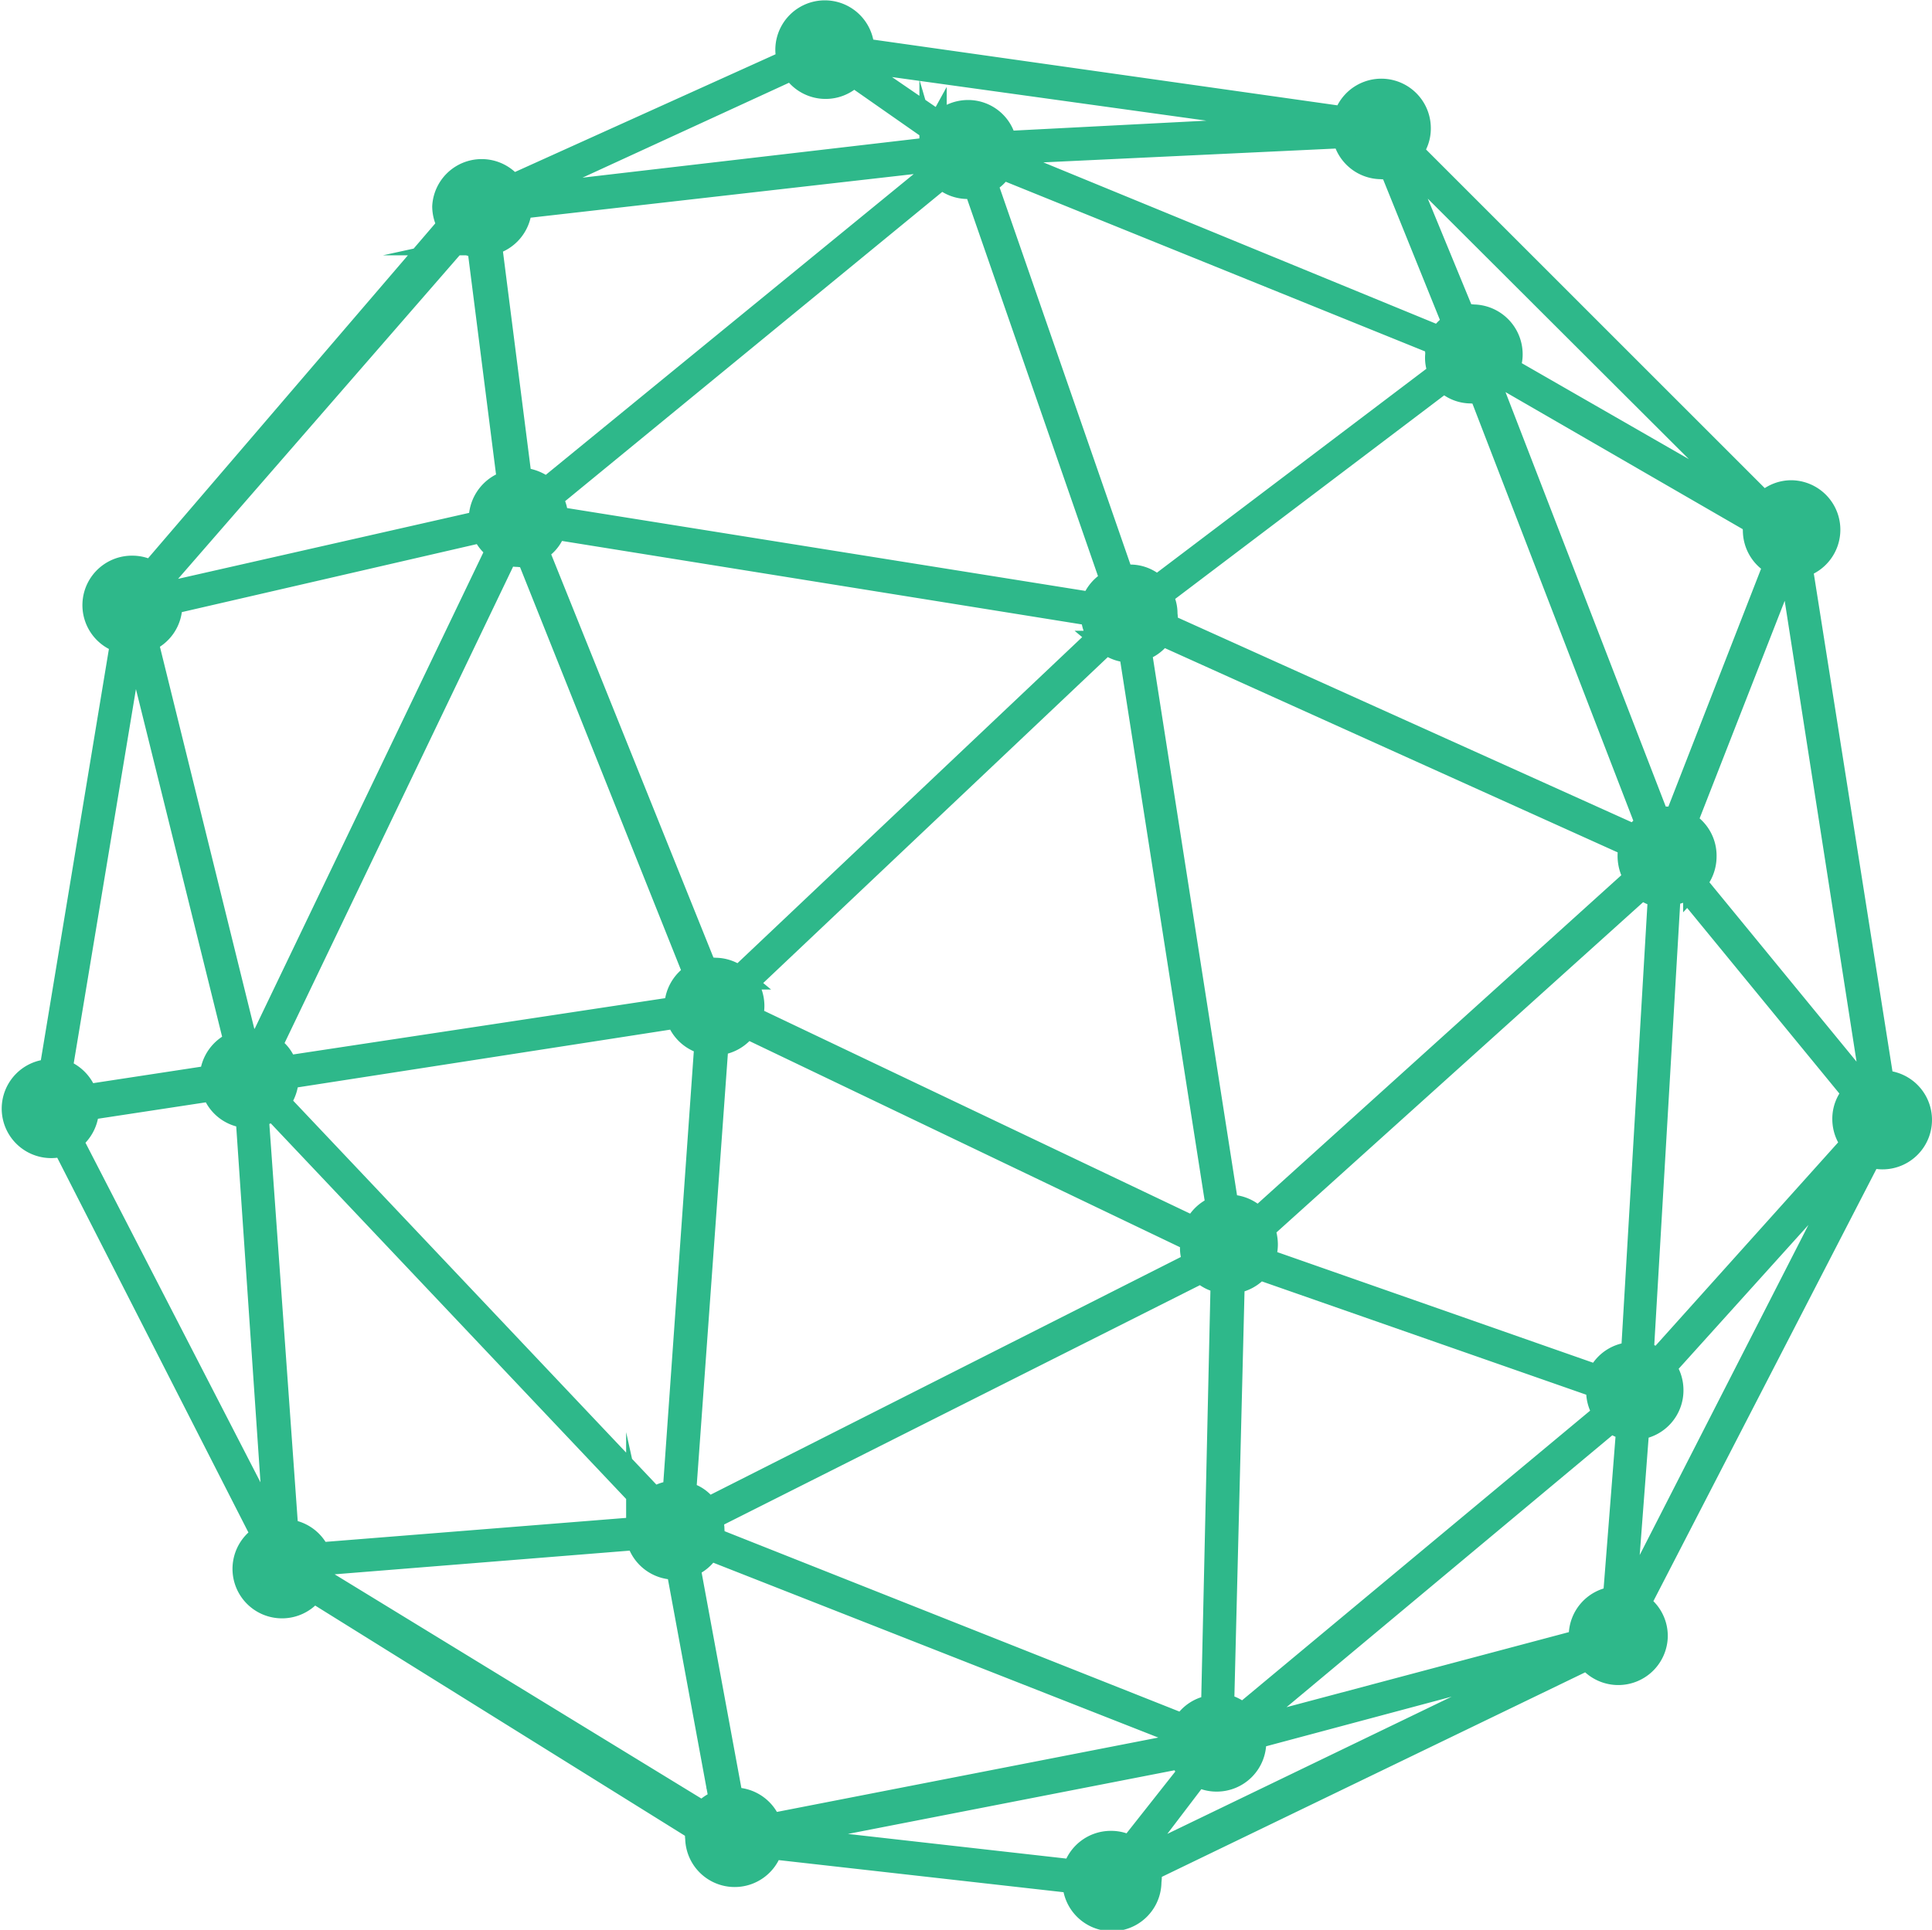 <svg xmlns="http://www.w3.org/2000/svg" viewBox="0 0 56.59 56.54">
  <g id="Layer_2" data-name="Layer 2">
    <g id="Layer_1-2" data-name="Layer 1">
      <g>
        <path d="M47.59,46.84l.38-5a1.11,1.11,0,0,0,1-1.11,1.12,1.12,0,0,0-.22-.67l5.7-6.32L47.73,46.89l-.14,0M33.33,54.3,35.08,52a1.09,1.09,0,0,0,.56.15,1.11,1.11,0,0,0,1.11-1.11.66.66,0,0,0,0-.14l9.16-2.45-12.43,6a1.24,1.24,0,0,0-.14-.18M2.08,33.4a1.13,1.13,0,0,0,.48-.92v0l3.68-.56a1.1,1.1,0,0,0,1,.79l.83,12.18H8ZM3.86,18.85H4L6.9,30.55a1.12,1.12,0,0,0-.71,1v0l-3.67.56a1.13,1.13,0,0,0-.74-.75ZM23.22,2A1.11,1.11,0,0,0,25,2.2l2.39,1.67a1.05,1.05,0,0,0-.13.49L15.15,5.77l0-.06ZM38.93,3.69l-9.49.49a1.1,1.1,0,0,0-1.09-.91,1.13,1.13,0,0,0-.82.36L25.15,2a1,1,0,0,0,.08-.21ZM51.48,15,44.17,10.8a1,1,0,0,0,.09-.43,1.12,1.12,0,0,0-1.12-1.11.8.8,0,0,0-.27,0L41,4.72l.12-.08L51.5,15l0,0m3.08,16.86-4.92-6a1.13,1.13,0,0,0,.3-.76,1.11,1.11,0,0,0-.57-1l2.94-7.52.15,0,2.36,15.14a1.23,1.23,0,0,0-.26.12m-6,8a1.21,1.21,0,0,0-.46-.21l.79-13.46a1.09,1.09,0,0,0,.5-.16l4.92,6a1.08,1.08,0,0,0-.3.76,1.11,1.11,0,0,0,.26.71ZM9.34,46.24a1.35,1.35,0,0,0,0-.28c0-.05,0-.1,0-.14l9.34-.75a1.11,1.11,0,0,0,1.09.87h.08l1.26,6.83a1.15,1.15,0,0,0-.52.35ZM8,32.49,19,44.12a1,1,0,0,0-.26.66l-9.4.75a1.11,1.11,0,0,0-.94-.68L7.53,32.67A1.05,1.05,0,0,0,8,32.49M5,17.74v-.08l9.15-2.11a1.09,1.09,0,0,0,.43.54L7.65,30.53a1,1,0,0,0-.34-.06H7.18L4.29,18.77a1.11,1.11,0,0,0,.71-1M47.82,39.66a1.1,1.1,0,0,0-1,.68L37,36.9a1.13,1.13,0,0,0,.09-.45A1.28,1.28,0,0,0,37,36l11.1-10a1,1,0,0,0,.51.24Zm-39.4-8.1,11.42-1.77a1.11,1.11,0,0,0,.84.77l-.93,13.16a1.1,1.1,0,0,0-.59.2l-11-11.63a1.18,1.18,0,0,0,.25-.71v0m6.77-15.29a.84.84,0,0,0,.27,0l4.9,12.27a1.12,1.12,0,0,0-.56,1v0L8.37,31.27a1,1,0,0,0-.46-.61l6.93-14.45a1,1,0,0,0,.35.06m27-5.35-8.31,6.29a1.08,1.08,0,0,0-.79-.33.78.78,0,0,0-.22,0l-4-11.53a1.05,1.05,0,0,0,.47-.44l12.75,5.16a.9.9,0,0,0,0,.28,1,1,0,0,0,.15.55m5.71,13.59-13.75-6.2a1.13,1.13,0,0,0,0-.32,1,1,0,0,0-.15-.55l8.31-6.29a1.08,1.08,0,0,0,.79.33,1.09,1.09,0,0,0,.26,0l4.89,12.68a1.12,1.12,0,0,0-.4.38M36,35.34h-.06l-2.55-16.3a1.08,1.08,0,0,0,.63-.47l13.74,6.2a1.19,1.19,0,0,0,.15.95l-11.07,10a1.12,1.12,0,0,0-.84-.39M21,30.58a1.12,1.12,0,0,0,.86-.5l13.05,6.25v.12A1,1,0,0,0,35,37L20.72,44.22a1,1,0,0,0-.67-.47ZM35,36,22,29.81a1.21,1.21,0,0,0,.05-.34,1.12,1.12,0,0,0-.21-.65l10.57-10a1.07,1.07,0,0,0,.7.25h0l2.55,16.3A1.11,1.11,0,0,0,35,36M16.25,15.47,32,18v0a1.07,1.07,0,0,0,.21.65l-10.57,10a1.09,1.09,0,0,0-.7-.25,1.12,1.12,0,0,0-.27,0L15.73,16.12a1.06,1.06,0,0,0,.52-.65M35.52,50a1.09,1.09,0,0,0-.85.56L20.88,45.09a1.09,1.09,0,0,0,0-.26,1,1,0,0,0-.06-.35l14.37-7.23a1.07,1.07,0,0,0,.61.3ZM27.59,5.19a1.1,1.1,0,0,0,.76.3.78.78,0,0,0,.22,0l4,11.53a1.12,1.12,0,0,0-.57.67L16.3,15.18v0a1.07,1.07,0,0,0-.17-.59Zm-6.1,47.52h-.06l-1.26-6.83a1.12,1.12,0,0,0,.6-.51l13.79,5.42a1.24,1.24,0,0,0,0,.27v.07l-12,2.34a1.11,1.11,0,0,0-1.05-.76m14.9-2.46a1.07,1.07,0,0,0-.58-.29l.31-12.4a1.13,1.13,0,0,0,.75-.41l9.93,3.47a.71.71,0,0,0,0,.14,1.1,1.1,0,0,0,.21.65ZM52,16.53,49.09,24a1.14,1.14,0,0,0-.52,0L43.68,11.35a1.22,1.22,0,0,0,.34-.3l7.37,4.26a.75.75,0,0,0,0,.21,1.11,1.11,0,0,0,.65,1M39.37,4a1.11,1.11,0,0,0,1.09.91,1.26,1.26,0,0,0,.28,0l1.85,4.58a1.08,1.08,0,0,0-.41.41L29.43,4.66l0-.19Zm-12.1.7a1.23,1.23,0,0,0,.14.31L16,14.34a1.2,1.2,0,0,0-.76-.3l-.88-6.9a1.12,1.12,0,0,0,.88-1.07ZM13.43,7a1.1,1.1,0,0,0,.59.2l.88,6.92a1.13,1.13,0,0,0-.83,1.08s0,.07,0,.1L4.94,17.37A1.31,1.31,0,0,0,4.73,17ZM33.1,54.13a1.09,1.09,0,0,0-.56-.15,1.11,1.11,0,0,0-1.08.84l-8.86-1v0l12-2.34a1,1,0,0,0,.26.42Zm14.19-7.31a1.11,1.11,0,0,0-1,1.11.76.76,0,0,0,0,.15l-9.59,2.55-.09-.16L47.2,41.63a1.06,1.06,0,0,0,.48.22Zm7.85-15.1h0L52.75,16.59a1.11,1.11,0,0,0-.27-2.18,1.09,1.09,0,0,0-.81.35L41.34,4.43a1.07,1.07,0,0,0,.23-.68,1.11,1.11,0,0,0-2.18-.29l-14.12-2h0a1.11,1.11,0,1,0-2.22,0,1.2,1.2,0,0,0,.05.33L15,5.45a1.11,1.11,0,0,0-2,.6,1.13,1.13,0,0,0,.15.55L4.43,16.77a1.09,1.09,0,0,0-.54-.15,1.11,1.11,0,0,0-.32,2.18L1.49,31.37h0a1.11,1.11,0,1,0,.37,2.16L7.71,45a1.11,1.11,0,1,0,1.46,1.6l11.24,7a1.09,1.09,0,0,0,0,.26,1.11,1.11,0,0,0,2.18.27l8.87,1a1.11,1.11,0,0,0,2.22,0,1.34,1.34,0,0,0,0-.35l12.83-6.2a1.11,1.11,0,0,0,2-.61A1.1,1.1,0,0,0,48,47l6.78-13.14a1.11,1.11,0,1,0,.37-2.16" fill="#2eb88a"/>
        <path d="M47.59,46.84l.38-5a1.11,1.11,0,0,0,1-1.11,1.12,1.12,0,0,0-.22-.67l5.7-6.32L47.73,46.89ZM33.33,54.3,35.08,52a1.09,1.09,0,0,0,.56.15,1.11,1.11,0,0,0,1.11-1.11.66.66,0,0,0,0-.14l9.16-2.45-12.43,6A1.24,1.24,0,0,0,33.33,54.3ZM2.08,33.4a1.13,1.13,0,0,0,.48-.92v0l3.68-.56a1.1,1.1,0,0,0,1,.79l.83,12.18H8ZM3.86,18.85H4L6.9,30.55a1.12,1.12,0,0,0-.71,1v0l-3.67.56a1.13,1.13,0,0,0-.74-.75ZM23.22,2A1.11,1.11,0,0,0,25,2.2l2.39,1.67a1.05,1.05,0,0,0-.13.49L15.15,5.77l0-.06ZM38.93,3.69l-9.49.49a1.1,1.1,0,0,0-1.09-.91,1.13,1.13,0,0,0-.82.36L25.15,2a1,1,0,0,0,.08-.21ZM51.48,15,44.17,10.8a1,1,0,0,0,.09-.43,1.12,1.12,0,0,0-1.12-1.11.8.8,0,0,0-.27,0L41,4.72l.12-.08L51.5,15Zm3.08,16.86-4.92-6a1.13,1.13,0,0,0,.3-.76,1.11,1.11,0,0,0-.57-1l2.94-7.52.15,0,2.36,15.14A1.23,1.23,0,0,0,54.56,31.89Zm-6,8a1.21,1.21,0,0,0-.46-.21l.79-13.46a1.09,1.09,0,0,0,.5-.16l4.92,6a1.08,1.08,0,0,0-.3.76,1.11,1.11,0,0,0,.26.71ZM9.34,46.24a1.35,1.35,0,0,0,0-.28c0-.05,0-.1,0-.14l9.34-.75a1.11,1.11,0,0,0,1.09.87h.08l1.26,6.83a1.15,1.15,0,0,0-.52.35ZM8,32.49,19,44.12a1,1,0,0,0-.26.66l-9.4.75a1.11,1.11,0,0,0-.94-.68L7.53,32.67A1.05,1.05,0,0,0,8,32.49ZM5,17.74v-.08l9.15-2.11a1.09,1.09,0,0,0,.43.54L7.65,30.53a1,1,0,0,0-.34-.06H7.18L4.29,18.77A1.11,1.11,0,0,0,5,17.74ZM47.82,39.66a1.1,1.1,0,0,0-1,.68L37,36.9a1.13,1.13,0,0,0,.09-.45A1.28,1.28,0,0,0,37,36l11.1-10a1,1,0,0,0,.51.24Zm-39.4-8.1,11.42-1.77a1.11,1.11,0,0,0,.84.77l-.93,13.16a1.1,1.1,0,0,0-.59.2l-11-11.63a1.18,1.18,0,0,0,.25-.71Zm6.77-15.29a.84.84,0,0,0,.27,0l4.9,12.27a1.12,1.12,0,0,0-.56,1v0L8.37,31.27a1,1,0,0,0-.46-.61l6.93-14.45A1,1,0,0,0,15.19,16.27Zm27-5.35-8.31,6.29a1.08,1.08,0,0,0-.79-.33.78.78,0,0,0-.22,0l-4-11.53a1.05,1.05,0,0,0,.47-.44l12.75,5.16a.9.9,0,0,0,0,.28A1,1,0,0,0,42.18,10.92Zm5.71,13.59-13.75-6.2a1.13,1.13,0,0,0,0-.32,1,1,0,0,0-.15-.55l8.31-6.29a1.08,1.08,0,0,0,.79.33,1.09,1.09,0,0,0,.26,0l4.89,12.68A1.12,1.12,0,0,0,47.89,24.51ZM36,35.34h-.06l-2.55-16.3a1.08,1.08,0,0,0,.63-.47l13.74,6.2a1.19,1.19,0,0,0,.15.95l-11.07,10A1.12,1.12,0,0,0,36,35.34ZM21,30.58a1.12,1.12,0,0,0,.86-.5l13.05,6.25v.12A1,1,0,0,0,35,37L20.72,44.22a1,1,0,0,0-.67-.47ZM35,36,22,29.81a1.21,1.21,0,0,0,.05-.34,1.12,1.12,0,0,0-.21-.65l10.57-10a1.07,1.07,0,0,0,.7.25h0l2.55,16.3A1.11,1.11,0,0,0,35,36ZM16.25,15.47,32,18v0a1.07,1.07,0,0,0,.21.65l-10.57,10a1.09,1.09,0,0,0-.7-.25,1.12,1.12,0,0,0-.27,0L15.73,16.12A1.06,1.06,0,0,0,16.25,15.47ZM35.52,50a1.09,1.09,0,0,0-.85.56L20.88,45.09a1.09,1.09,0,0,0,0-.26,1,1,0,0,0-.06-.35l14.37-7.23a1.07,1.07,0,0,0,.61.3ZM27.59,5.19a1.1,1.1,0,0,0,.76.3.78.78,0,0,0,.22,0l4,11.53a1.12,1.12,0,0,0-.57.67L16.3,15.18v0a1.07,1.07,0,0,0-.17-.59Zm-6.1,47.52h-.06l-1.26-6.83a1.12,1.12,0,0,0,.6-.51l13.79,5.42a1.24,1.24,0,0,0,0,.27v.07l-12,2.34A1.11,1.11,0,0,0,21.49,52.71Zm14.9-2.46a1.07,1.07,0,0,0-.58-.29l.31-12.4a1.13,1.13,0,0,0,.75-.41l9.93,3.47a.71.71,0,0,0,0,.14,1.1,1.1,0,0,0,.21.65ZM52,16.53,49.09,24a1.14,1.14,0,0,0-.52,0L43.68,11.35a1.22,1.22,0,0,0,.34-.3l7.37,4.26a.75.75,0,0,0,0,.21A1.11,1.11,0,0,0,52,16.53ZM39.37,4a1.11,1.11,0,0,0,1.09.91,1.26,1.26,0,0,0,.28,0l1.85,4.58a1.08,1.08,0,0,0-.41.41L29.43,4.66l0-.19Zm-12.1.7a1.23,1.23,0,0,0,.14.31L16,14.34a1.2,1.2,0,0,0-.76-.3l-.88-6.9a1.12,1.12,0,0,0,.88-1.07ZM13.43,7a1.1,1.1,0,0,0,.59.2l.88,6.92a1.13,1.13,0,0,0-.83,1.08s0,.07,0,.1L4.94,17.37A1.31,1.31,0,0,0,4.73,17ZM33.1,54.13a1.09,1.09,0,0,0-.56-.15,1.11,1.11,0,0,0-1.08.84l-8.86-1v0l12-2.34a1,1,0,0,0,.26.42Zm14.19-7.31a1.11,1.11,0,0,0-1,1.11.76.76,0,0,0,0,.15l-9.59,2.55-.09-.16L47.2,41.63a1.06,1.06,0,0,0,.48.22Zm7.85-15.1h0L52.75,16.59a1.11,1.11,0,0,0-.27-2.18,1.09,1.09,0,0,0-.81.35L41.34,4.43a1.07,1.07,0,0,0,.23-.68,1.11,1.11,0,0,0-2.18-.29l-14.12-2h0a1.11,1.11,0,1,0-2.22,0,1.2,1.2,0,0,0,.05.33L15,5.45a1.11,1.11,0,0,0-2,.6,1.13,1.13,0,0,0,.15.55L4.43,16.77a1.09,1.09,0,0,0-.54-.15,1.11,1.11,0,0,0-.32,2.18L1.49,31.37h0a1.11,1.11,0,1,0,.37,2.16L7.71,45a1.11,1.11,0,1,0,1.46,1.6l11.24,7a1.09,1.09,0,0,0,0,.26,1.11,1.11,0,0,0,2.18.27l8.87,1a1.11,1.11,0,0,0,2.22,0,1.34,1.34,0,0,0,0-.35l12.83-6.2a1.11,1.11,0,0,0,2-.61A1.1,1.1,0,0,0,48,47l6.78-13.14a1.11,1.11,0,1,0,.37-2.16Z" fill="none" stroke="#2eb88a" stroke-miterlimit="10" stroke-width="0.68"/>
      </g>
    </g>
  </g>
</svg>
